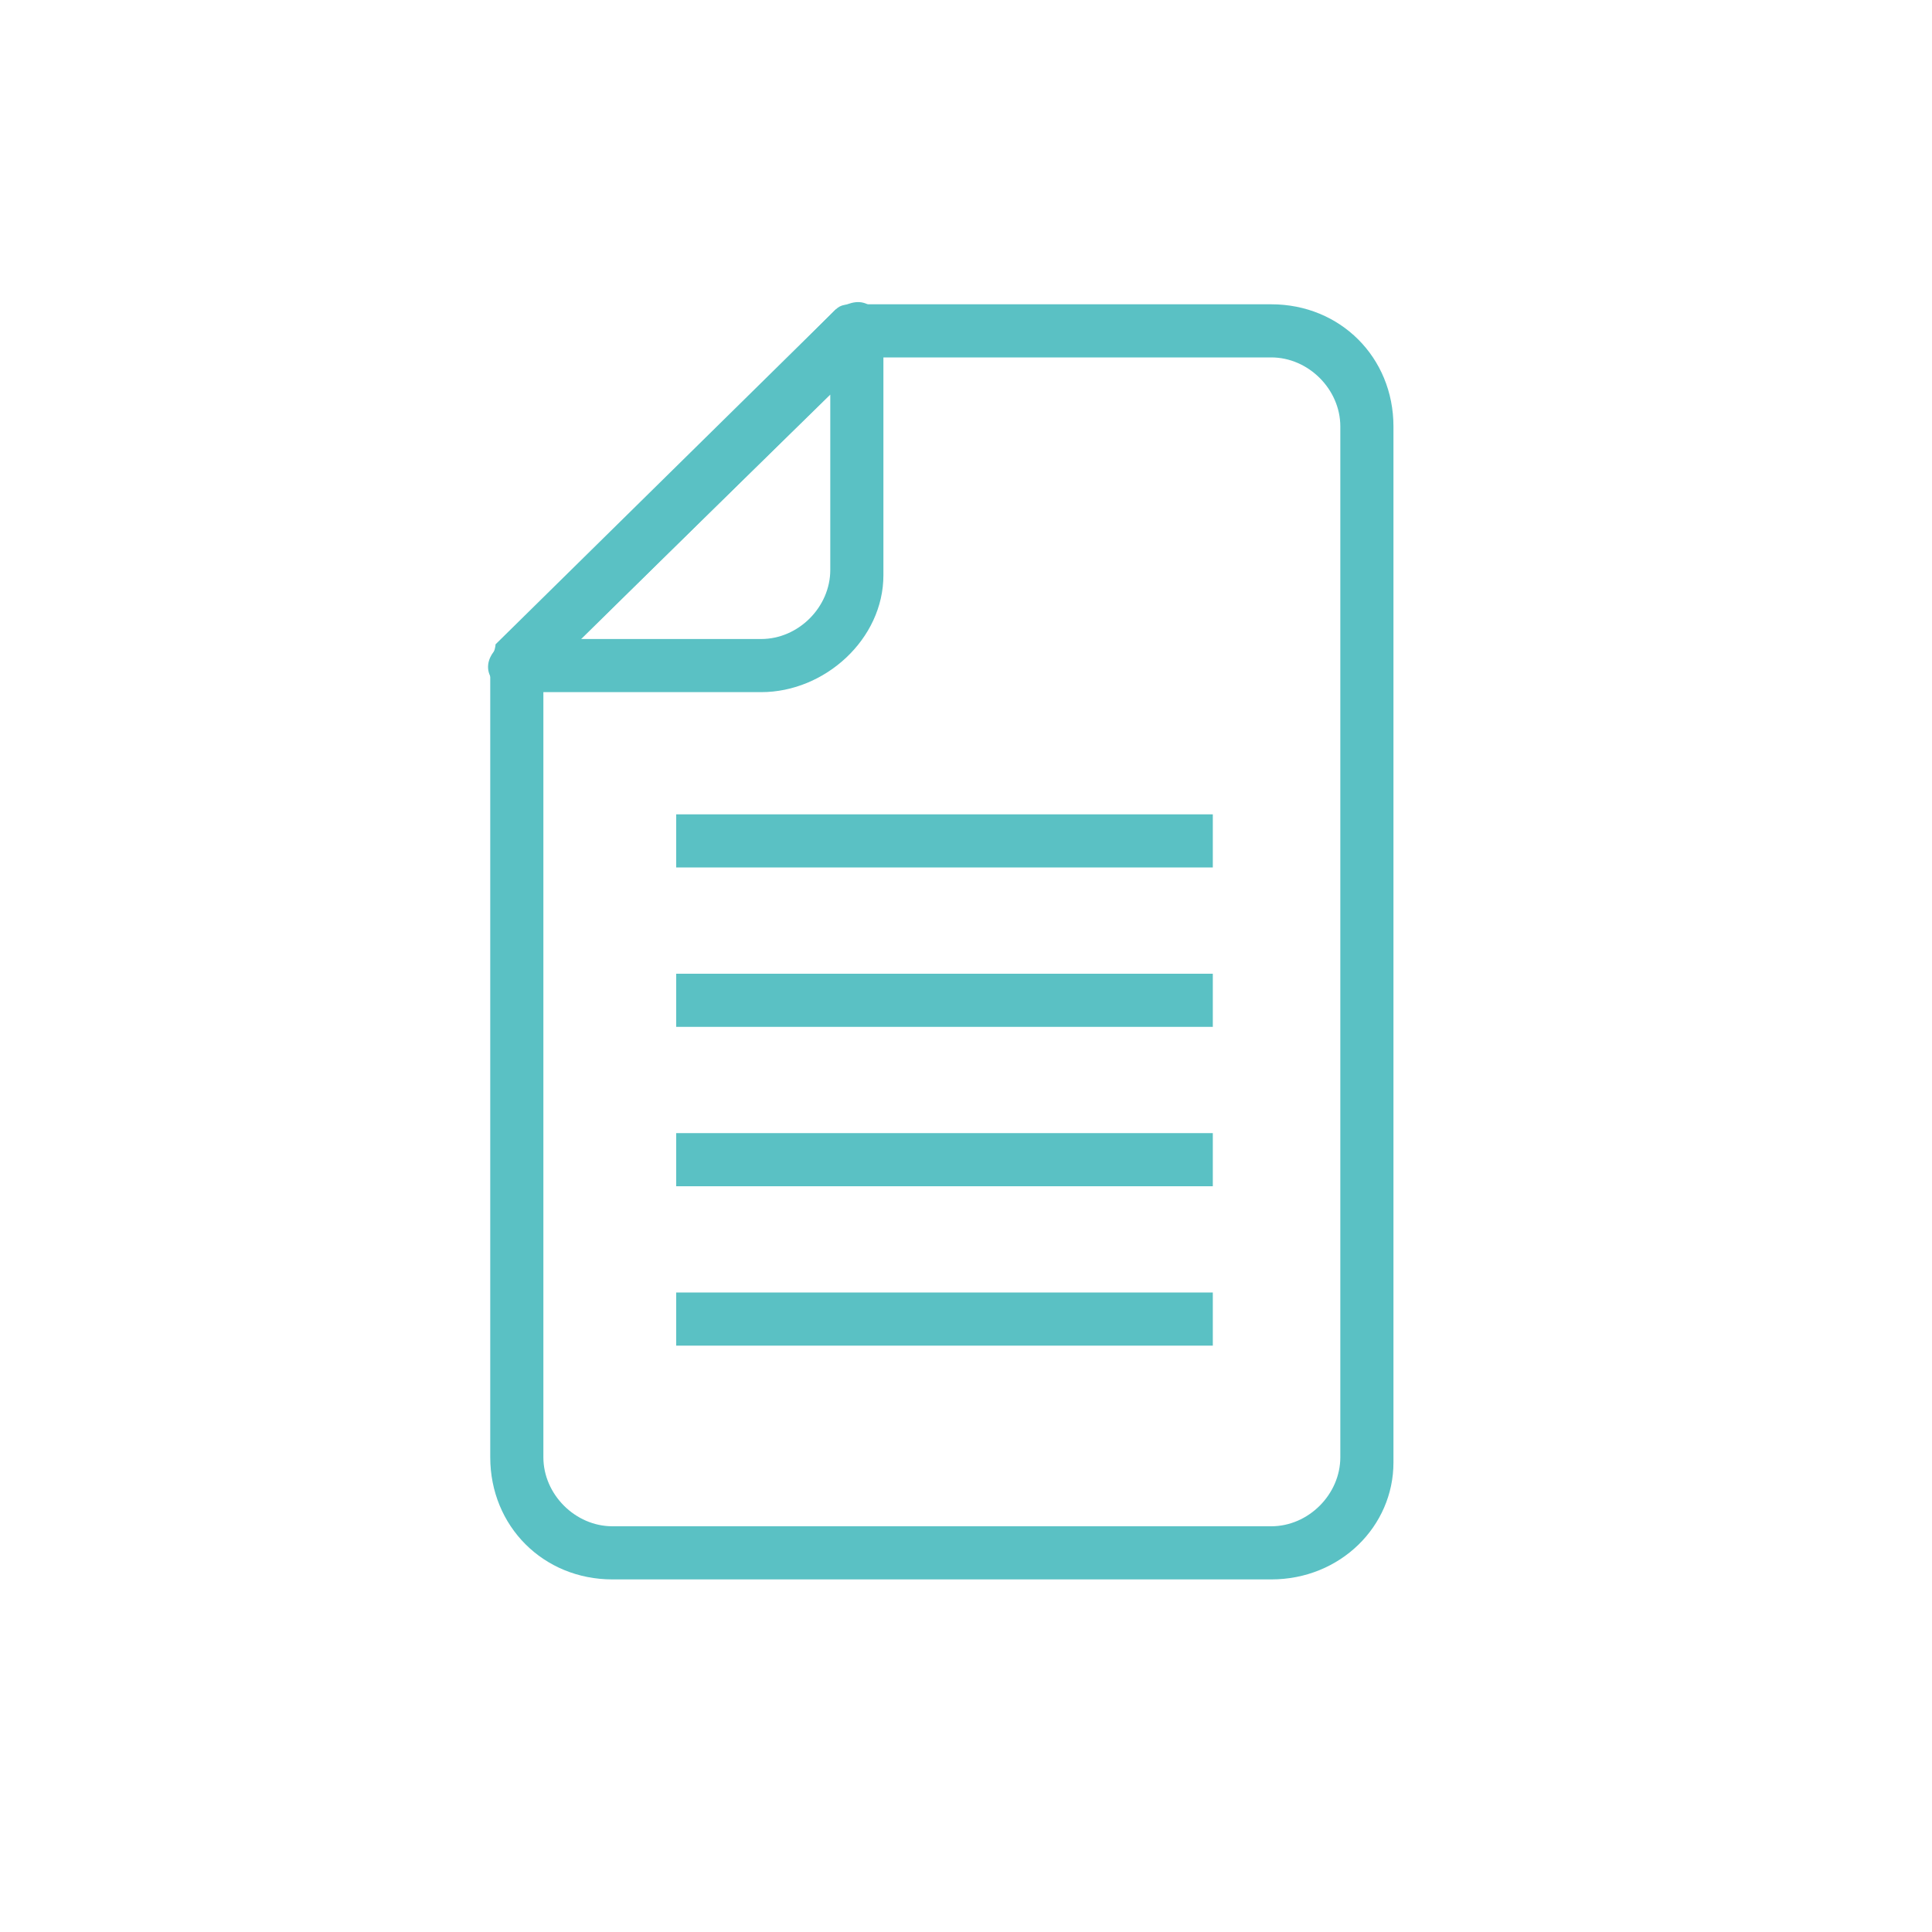 <svg width="40" height="40" viewBox="0 0 40 40" fill="none" xmlns="http://www.w3.org/2000/svg">
<path d="M26.32 32.7H12.68C11.25 32.7 10.15 31.6 10.15 30.17V13.78C10.15 13.67 10.26 13.45 10.26 13.34L17.3 6.41C17.41 6.3 17.52 6.3 17.74 6.3H26.32C27.75 6.3 28.85 7.4 28.85 8.83V30.28C28.85 31.6 27.75 32.7 26.32 32.7ZM11.25 14V30.17C11.25 30.94 11.91 31.6 12.68 31.6H26.32C27.09 31.6 27.75 30.94 27.75 30.17V8.83C27.75 8.06 27.09 7.4 26.32 7.4H17.96L11.25 14Z" fill="#5AC1C4"/>
<path d="M15.76 14.33H10.7C10.48 14.33 10.26 14.22 10.15 14C10.04 13.78 10.15 13.56 10.26 13.45L17.3 6.41C17.52 6.3 17.74 6.19 17.96 6.3C18.18 6.41 18.29 6.63 18.29 6.85V11.91C18.29 13.23 17.08 14.33 15.76 14.33ZM12.02 13.23H15.76C16.53 13.23 17.19 12.57 17.19 11.8V8.17L12.02 13.23Z" fill="#5AC1C4"/>
<path d="M25.11 16.86H14V17.96H25.11V16.86Z" fill="#5AC1C4"/>
<path d="M25.11 20.16H14V21.26H25.11V20.16Z" fill="#5AC1C4"/>
<path d="M25.11 23.46H14V24.56H25.11V23.46Z" fill="#5AC1C4"/>
<path d="M25.11 26.76H14V27.86H25.11V26.76Z" fill="#5AC1C4"/>
</svg>
